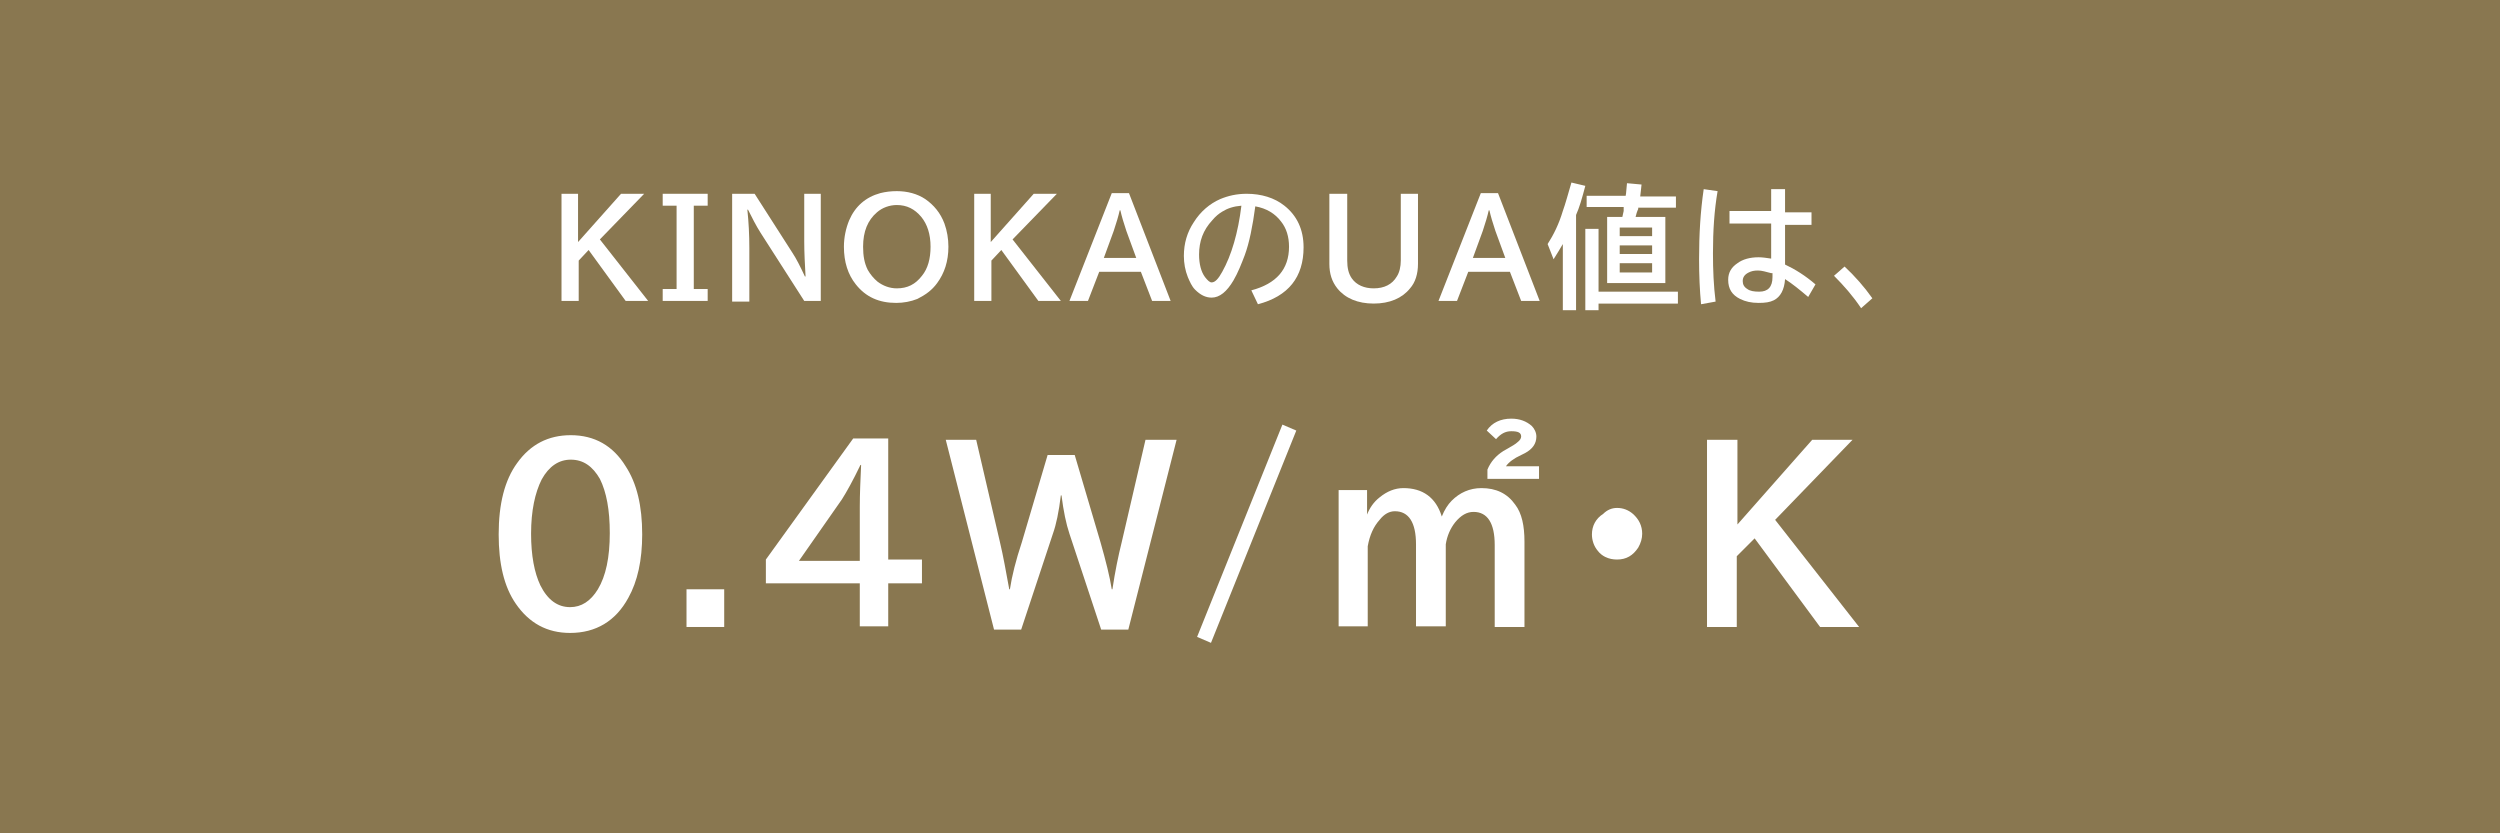 <?xml version="1.0" encoding="utf-8"?>
<!-- Generator: Adobe Illustrator 26.4.1, SVG Export Plug-In . SVG Version: 6.00 Build 0)  -->
<svg version="1.1" id="レイヤー_1" xmlns="http://www.w3.org/2000/svg" xmlns:xlink="http://www.w3.org/1999/xlink" x="0px"
	 y="0px" viewBox="0 0 378 126" style="enable-background:new 0 0 378 126;" xml:space="preserve">
<style type="text/css">
	.st0{fill:#897750;}
	.st1{enable-background:new    ;}
	.st2{fill:#FFFFFF;}
</style>
<g id="グループ_1460" transform="translate(-716 -2324)">
	<rect id="長方形_658" x="716" y="2324" class="st0" width="378" height="126"/>
	<g class="st1">
		<path class="st2" d="M802.3,2389.8c3.6,0,6.4,1.6,8.3,4.7c1.7,2.6,2.5,6,2.5,10.3c0,3.9-0.7,7.1-2.1,9.6c-1.9,3.5-4.9,5.3-8.8,5.3
			c-3.5,0-6.2-1.5-8.2-4.4c-1.8-2.6-2.6-6.1-2.6-10.5c0-4.6,0.9-8.2,2.8-10.8C796.2,2391.2,798.9,2389.8,802.3,2389.8z
			 M802.3,2393.5c-1.8,0-3.3,1-4.4,3c-1,2-1.6,4.7-1.6,8.2c0,3.3,0.5,5.9,1.4,7.8c1.1,2.2,2.6,3.3,4.5,3.3c1.7,0,3.1-0.9,4.2-2.7
			c1.2-2,1.8-4.8,1.8-8.5c0-3.5-0.5-6.2-1.5-8.2C805.6,2394.5,804.2,2393.5,802.3,2393.5z"/>
		<path class="st2" d="M819.8,2413.1h5.7v5.7h-5.7V2413.1z"/>
		<path class="st2" d="M845,2390.3h5.3v18.3h5.1v3.6h-5.1v6.5H846v-6.5h-14.2v-3.6L845,2390.3z M846,2408.7v-8.1
			c0-1.9,0.1-4,0.2-6.3h-0.1c-1.1,2.3-2.1,4.1-2.8,5.2l-6.5,9.3H846z"/>
		<path class="st2" d="M893.9,2390.5l-7.3,28.7h-4.1l-4.8-14.5c-0.5-1.5-0.9-3.4-1.2-5.8h-0.1c-0.3,2.5-0.7,4.4-1.2,5.8l-4.8,14.5
			h-4.1l-7.3-28.7h4.6l3.6,15.5c0.5,2.1,0.9,4.4,1.4,7.1h0.1c0.3-2,0.9-4.4,1.8-7.1l3.9-13.2h4.1l3.9,13.2c0.8,2.8,1.4,5.2,1.7,7.1
			h0.1c0.4-2.7,0.9-5.1,1.4-7.1l3.6-15.5H893.9z"/>
		<path class="st2" d="M909.9,2388.2l2.1,0.9l-12.9,32.1l-2.1-0.9L909.9,2388.2z"/>
		<path class="st2" d="M922.7,2398.2v3.6c0.4-1,1-1.9,1.9-2.6c1.1-0.9,2.3-1.4,3.6-1.4c2.9,0,4.9,1.4,5.8,4.3c0.4-1,0.9-1.8,1.5-2.4
			c1.2-1.2,2.7-1.9,4.5-1.9c2.2,0,3.9,0.8,5.1,2.5c1,1.3,1.4,3.2,1.4,5.6v12.9H942v-12.4c0-3.3-1.1-5-3.2-5c-1,0-1.9,0.5-2.8,1.6
			c-0.7,0.9-1.2,2-1.4,3.3v12.4h-4.5v-12.4c0-3.3-1.1-5-3.2-5c-0.8,0-1.6,0.4-2.3,1.3c-0.9,1-1.5,2.3-1.8,4v12.1h-4.4v-20.6H922.7z
			 M940.9,2396.4v-1.4c0.5-1.2,1.3-2.1,2.4-2.8l0.7-0.4c0.7-0.4,1.2-0.7,1.4-0.9c0.4-0.3,0.6-0.6,0.6-0.9c0-0.6-0.5-0.8-1.5-0.8
			c-0.9,0-1.6,0.4-2.3,1.2l-1.4-1.3c0.8-1.2,2.1-1.8,3.7-1.8c1.3,0,2.3,0.4,3.1,1.1c0.4,0.4,0.7,1,0.7,1.6c0,1.1-0.6,1.9-1.7,2.5
			l-0.6,0.3c-1.1,0.5-1.9,1.1-2.3,1.7h5v1.9H940.9z"/>
		<path class="st2" d="M960.5,2400.8c0.9,0,1.7,0.3,2.4,0.9c0.9,0.8,1.4,1.8,1.4,3c0,0.7-0.2,1.4-0.6,2.1c-0.8,1.2-1.8,1.8-3.2,1.8
			c-0.6,0-1.2-0.1-1.8-0.4c-0.4-0.2-0.8-0.5-1.1-0.9c-0.6-0.7-0.9-1.6-0.9-2.5c0-1.3,0.6-2.4,1.7-3.1
			C959,2401.1,959.7,2400.8,960.5,2400.8z"/>
		<path class="st2" d="M974.2,2390.5h4.5v12.8l11.3-12.8h6.1l-11.7,12.1l12.7,16.2h-5.9l-9.9-13.4l-2.7,2.7v10.7h-4.5V2390.5z"/>
	</g>
	<g class="st1">
		<path class="st2" d="M800.8,2353.3h2.6v7.3l6.5-7.3h3.5l-6.7,6.9l7.3,9.3h-3.4l-5.6-7.7l-1.5,1.6v6.1h-2.6V2353.3z"/>
		<path class="st2" d="M816.2,2353.3h6.8v1.8h-2.1v12.6h2.1v1.8h-6.8v-1.8h2.1v-12.6h-2.1V2353.3z"/>
		<path class="st2" d="M826.7,2353.3h3.4l5.7,8.9c0.6,0.9,1.2,2.1,1.9,3.6h0.1c-0.1-1.8-0.2-3.6-0.2-5.3v-7.2h2.5v16.2h-2.5
			l-6.6-10.3c-0.7-1.1-1.3-2.3-1.9-3.5H829c0.2,1.9,0.3,3.8,0.3,5.8v8.1h-2.6V2353.3z"/>
		<path class="st2" d="M851.6,2352.9c1.6,0,3.1,0.4,4.3,1.2c1.3,0.9,2.3,2.1,2.9,3.7c0.4,1.1,0.6,2.3,0.6,3.5c0,2.2-0.6,4-1.7,5.5
			c-0.8,1.1-1.8,1.8-3,2.4c-1,0.4-2.1,0.6-3.2,0.6c-2.6,0-4.6-0.9-6.1-2.8c-1.2-1.5-1.8-3.4-1.8-5.7c0-1.4,0.3-2.8,0.8-4
			c0.9-2.1,2.5-3.5,4.7-4.1C849.9,2353,850.7,2352.9,851.6,2352.9z M851.6,2355c-1.1,0-2.2,0.4-3,1.1c-1.4,1.2-2.1,2.9-2.1,5.2
			c0,1.4,0.2,2.5,0.7,3.5c0.4,0.7,0.9,1.3,1.5,1.8c0.8,0.6,1.8,1,2.9,1c1.6,0,2.8-0.6,3.8-1.9c0.9-1.1,1.3-2.6,1.3-4.4
			c0-1.9-0.5-3.4-1.4-4.5C854.3,2355.6,853.1,2355,851.6,2355z"/>
		<path class="st2" d="M863.2,2353.3h2.6v7.3l6.5-7.3h3.5l-6.7,6.9l7.3,9.3H873l-5.6-7.7l-1.5,1.6v6.1h-2.6V2353.3z"/>
		<path class="st2" d="M884.1,2353.2h2.6l6.3,16.3h-2.8l-1.7-4.4h-6.3l-1.7,4.4h-2.8L884.1,2353.2z M887.8,2363l-1.5-4.1
			c-0.4-1.2-0.7-2.2-0.9-3.1h-0.1c-0.2,0.9-0.5,1.9-0.9,3.1l-1.5,4.1H887.8z"/>
		<path class="st2" d="M905.2,2367.9c3.8-1,5.7-3.2,5.7-6.6c0-1.5-0.4-2.8-1.2-3.8c-0.9-1.2-2.2-2-3.9-2.3c-0.4,3-0.9,5.5-1.6,7.4
			c-0.5,1.3-1,2.6-1.7,3.8c-1,1.7-2.1,2.6-3.3,2.6c-0.9,0-1.7-0.4-2.5-1.2c-0.5-0.5-0.8-1.2-1.1-1.9c-0.4-1-0.6-2.1-0.6-3.2
			c0-1.9,0.5-3.6,1.5-5.1c1-1.6,2.4-2.8,4-3.5c1.2-0.5,2.5-0.8,4-0.8c2.2,0,4.2,0.6,5.7,1.8c1.9,1.5,2.9,3.6,2.9,6.3
			c0,4.5-2.3,7.4-6.9,8.6L905.2,2367.9z M903.7,2355.1c-1.2,0.1-2.1,0.4-2.9,0.9c-0.5,0.3-1,0.7-1.5,1.3c-1.4,1.5-2,3.2-2,5.2
			c0,1.4,0.3,2.6,0.9,3.4c0.4,0.5,0.7,0.8,1,0.8c0.5,0,1-0.5,1.6-1.6C902.2,2362.6,903.2,2359.2,903.7,2355.1z"/>
		<path class="st2" d="M917.1,2353.3h2.6v10.1c0,1.1,0.2,2,0.7,2.7c0.7,1,1.9,1.5,3.3,1.5c1.6,0,2.8-0.6,3.5-1.8
			c0.4-0.6,0.6-1.5,0.6-2.4v-10.1h2.6v10.6c0,1.5-0.4,2.8-1.2,3.7c-1.2,1.5-3.1,2.3-5.5,2.3c-2.4,0-4.3-0.8-5.5-2.3
			c-0.8-1-1.2-2.2-1.2-3.7V2353.3z"/>
		<path class="st2" d="M939.9,2353.2h2.6l6.3,16.3H946l-1.7-4.4H938l-1.7,4.4h-2.8L939.9,2353.2z M943.6,2363l-1.5-4.1
			c-0.4-1.2-0.7-2.2-0.9-3.1h-0.1c-0.2,0.9-0.5,1.9-0.9,3.1l-1.5,4.1H943.6z"/>
		<path class="st2" d="M954.3,2356.5v14.4h-2v-10c-0.4,0.7-0.9,1.5-1.4,2.3l-0.9-2.3c0.9-1.4,1.7-3,2.3-5c0.4-1.1,0.8-2.6,1.3-4.3
			l2.1,0.5C955.2,2354,954.8,2355.4,954.3,2356.5z M957.7,2368.1h12v1.8h-12v1h-2v-12.3h2V2368.1z M963.3,2356.8h4.5v10H959v-10h2.3
			l0.2-0.9l0-0.3l0-0.3h-5.6v-1.7h5.9c0.1-0.4,0.1-1.1,0.2-1.9l2.2,0.2c0,0.2-0.1,0.8-0.2,1.8h5.4v1.7h-5.7c0,0,0,0.1,0,0.2
			C963.5,2356,963.4,2356.4,963.3,2356.8z M965.8,2358.4h-4.9v1.3h4.9V2358.4z M960.9,2361.1v1.3h4.9v-1.3H960.9z M960.9,2363.8v1.4
			h4.9v-1.4H960.9z"/>
		<path class="st2" d="M973.2,2370c-0.2-2.1-0.3-4.4-0.3-6.8c0-3.7,0.2-7.2,0.7-10.6l2.1,0.3c-0.5,2.9-0.7,6-0.7,9.4
			c0,2.5,0.1,4.9,0.4,7.3L973.2,2370z M983.8,2352.6h2.1v3.5h4v1.9h-4v6c1.5,0.7,3.1,1.7,4.6,3l-1.1,1.9c-1.3-1.1-2.4-2-3.5-2.7
			c-0.1,1.6-0.7,2.7-1.7,3.2c-0.6,0.3-1.3,0.4-2.3,0.4c-1.1,0-2-0.2-2.8-0.6c-1.2-0.6-1.8-1.5-1.8-2.9c0-1.1,0.5-1.9,1.4-2.5
			c0.8-0.6,1.9-0.9,3.2-0.9c0.6,0,1.2,0.1,1.9,0.2v-5.3h-6.3v-1.9h6.3V2352.6z M983.8,2365.3c-0.8-0.2-1.4-0.4-2-0.4
			c-0.6,0-1,0.1-1.4,0.3c-0.6,0.3-0.9,0.7-0.9,1.3c0,0.5,0.2,0.9,0.7,1.2c0.4,0.3,1,0.4,1.8,0.4c1.3,0,2-0.7,2-2.2V2365.3z"/>
		<path class="st2" d="M997.4,2370.6c-1.2-1.8-2.6-3.4-4.1-4.9l1.6-1.4c1.6,1.5,3,3.1,4.2,4.8L997.4,2370.6z"/>
	</g>
</g>
</svg>
